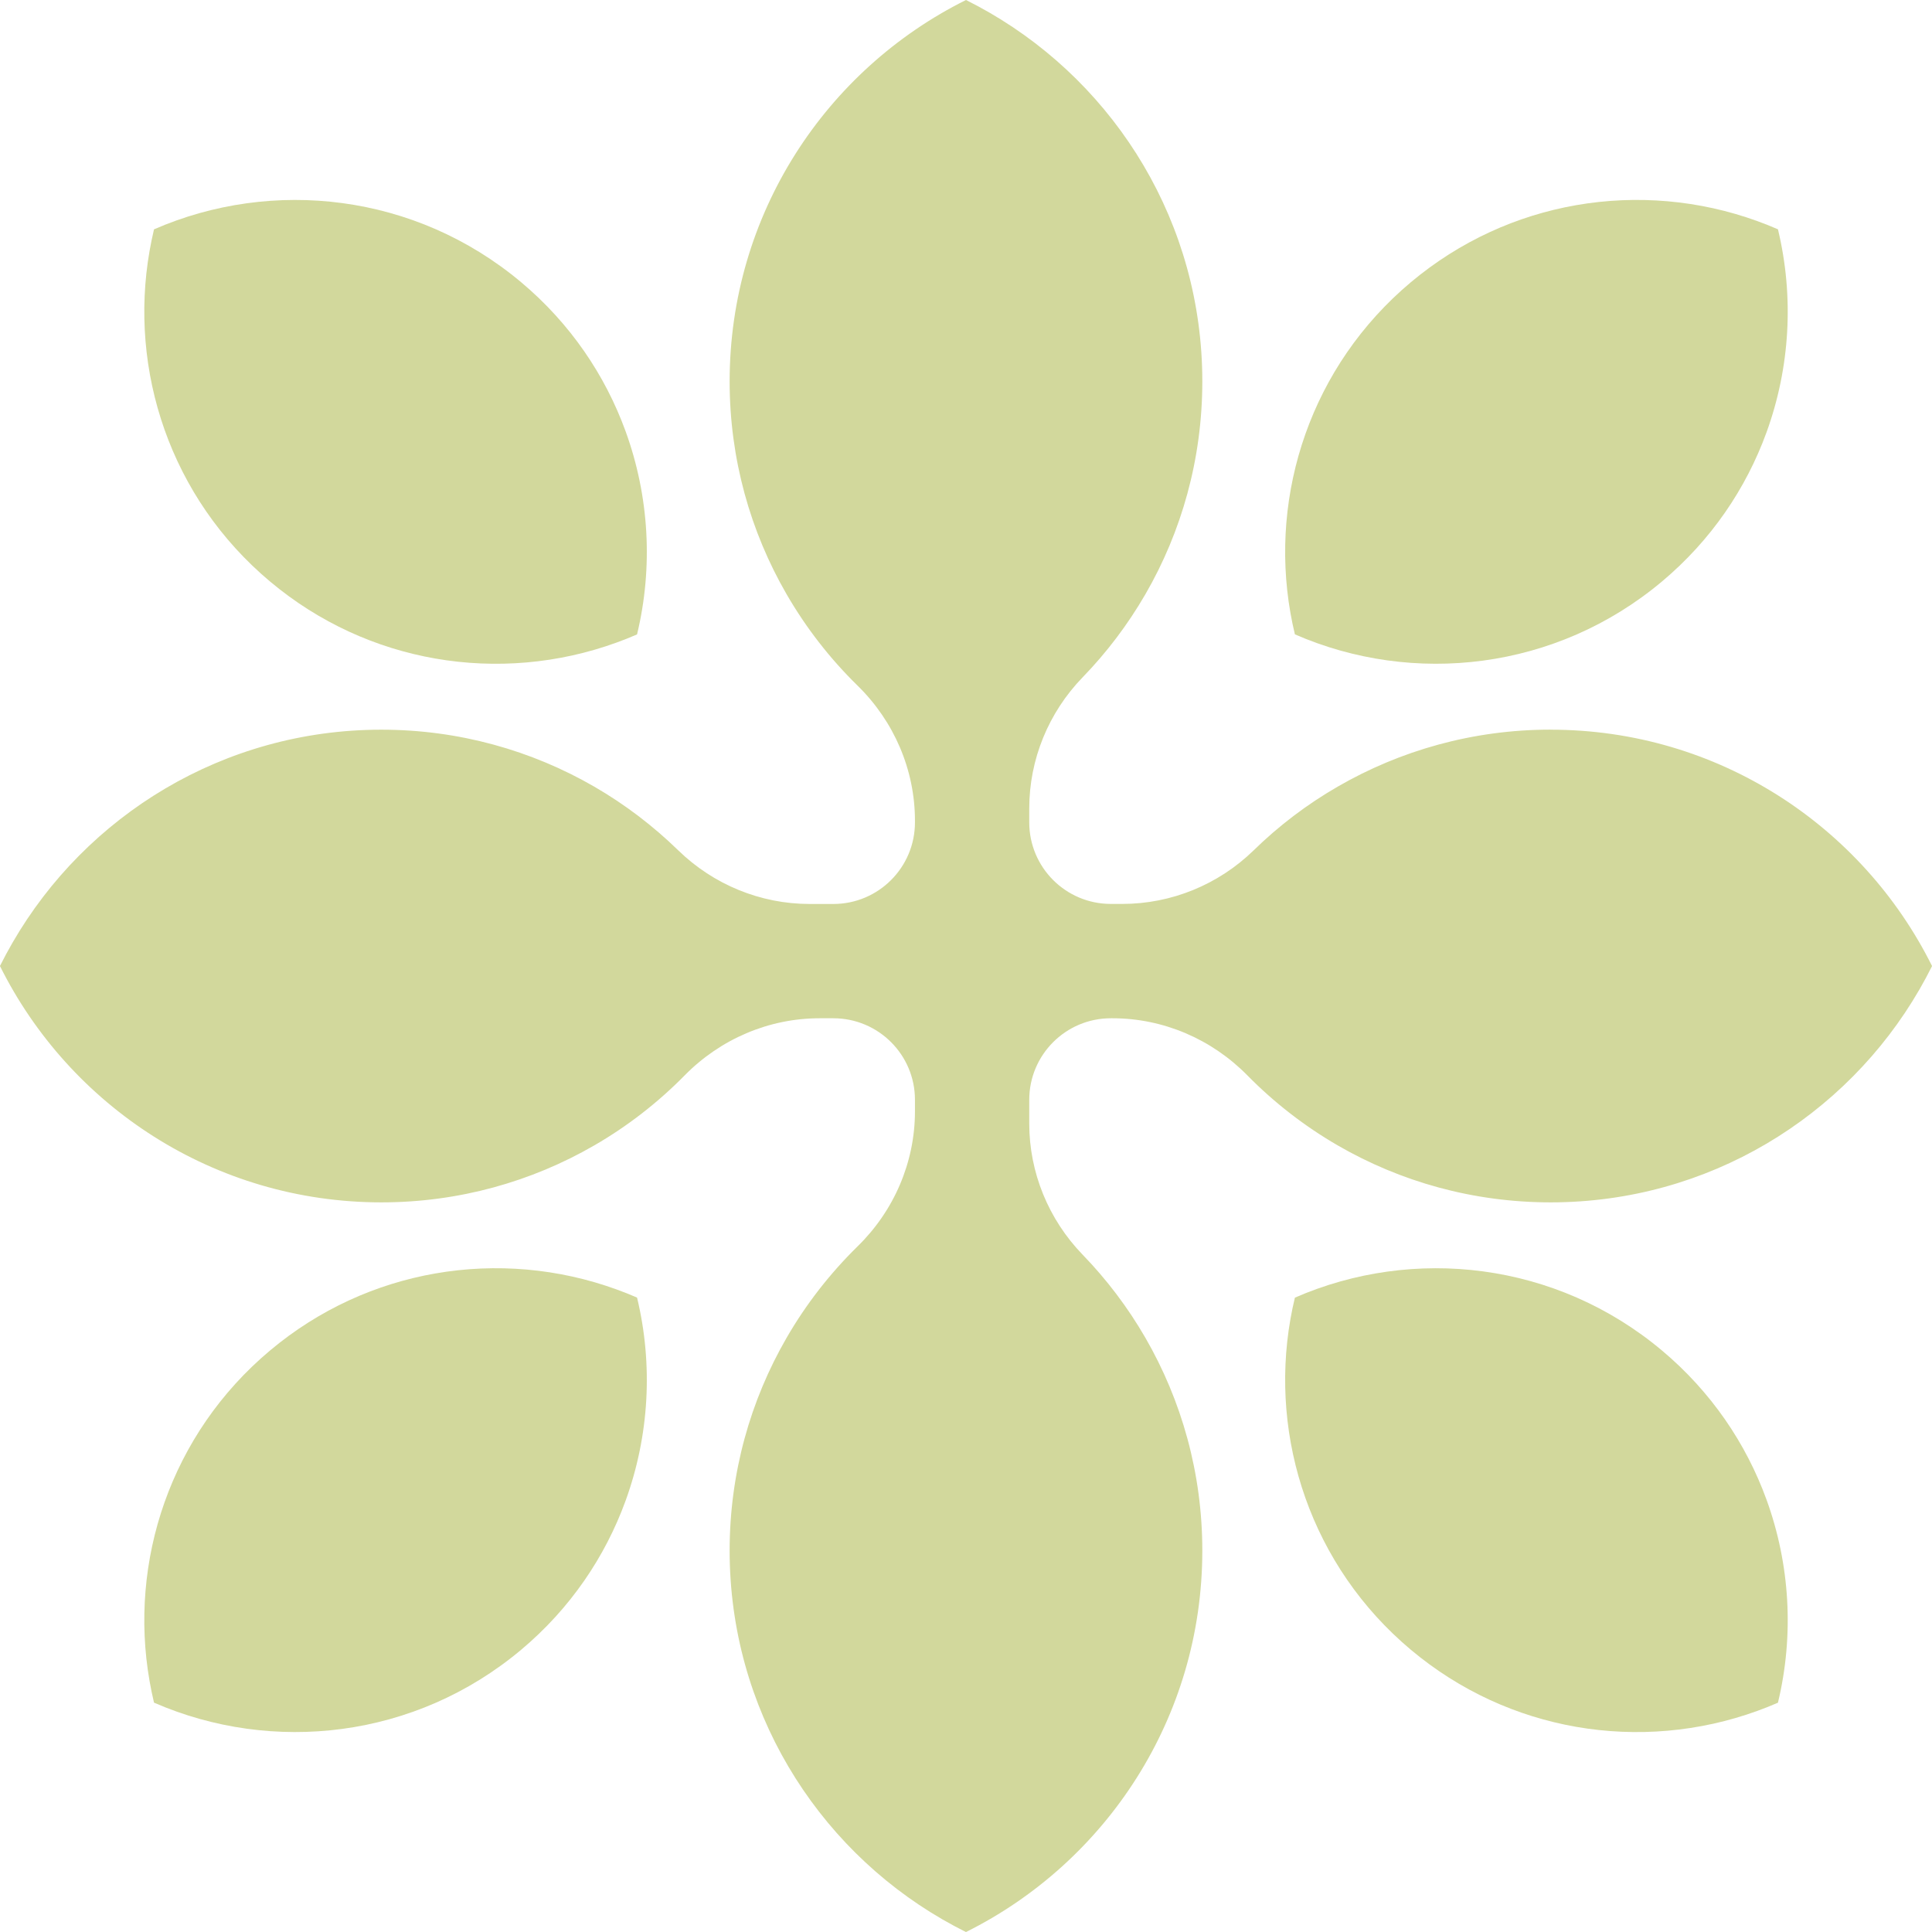 <svg width="38" height="38" viewBox="0 0 38 38" fill="none" xmlns="http://www.w3.org/2000/svg">
<g clip-path="url(#clip0_2081_432)">
<path d="M8.558 25.048C7.4 25.251 6.277 25.752 5.312 26.562C3.349 28.208 2.53 30.712 2.942 33.066C2.967 33.208 2.996 33.349 3.029 33.489C5.361 34.506 8.168 34.195 10.249 32.45C11.215 31.64 11.903 30.622 12.305 29.516C12.769 28.24 12.849 26.847 12.53 25.522C12.398 25.464 12.264 25.411 12.128 25.362C10.987 24.947 9.753 24.839 8.558 25.048H8.558Z" fill="#D2D89C"/>
<path d="M30.998 33.964C29.839 33.761 28.717 33.26 27.751 32.45C25.789 30.804 24.969 28.3 25.381 25.946C25.406 25.804 25.435 25.663 25.469 25.523C27.8 24.506 30.607 24.817 32.688 26.562C33.654 27.372 34.343 28.39 34.745 29.496C35.209 30.772 35.289 32.165 34.97 33.49C34.837 33.548 34.703 33.601 34.568 33.65C33.427 34.065 32.193 34.173 30.997 33.964H30.998Z" fill="#D2D89C"/>
<path d="M8.558 12.952C7.4 12.749 6.277 12.248 5.312 11.438C3.349 9.792 2.53 7.288 2.942 4.934C2.967 4.792 2.996 4.651 3.029 4.511C5.361 3.494 8.168 3.805 10.249 5.55C11.215 6.36 11.903 7.378 12.305 8.484C12.769 9.76 12.849 11.153 12.53 12.478C12.398 12.536 12.264 12.589 12.128 12.638C10.987 13.053 9.753 13.161 8.558 12.952H8.558Z" fill="#D2D89C"/>
<path d="M30.998 4.036C29.839 4.239 28.717 4.74 27.751 5.55C25.789 7.196 24.969 9.7 25.381 12.054C25.406 12.196 25.435 12.337 25.469 12.477C27.8 13.494 30.607 13.183 32.688 11.438C33.654 10.628 34.343 9.61 34.745 8.504C35.209 7.228 35.289 5.835 34.97 4.51C34.837 4.452 34.703 4.399 34.568 4.35C33.427 3.935 32.193 3.827 30.997 4.036H30.998Z" fill="#D2D89C"/>
<path d="M30.498 14.351C28.973 14.351 27.543 14.76 26.311 15.472C25.708 15.82 25.152 16.242 24.657 16.726C23.966 17.399 23.04 17.779 22.075 17.779H21.849C20.962 17.779 20.244 17.061 20.244 16.174V15.901C20.244 14.938 20.623 14.015 21.293 13.323C21.769 12.832 22.184 12.283 22.528 11.689C23.241 10.457 23.648 9.027 23.648 7.502C23.648 4.402 21.964 1.696 19.461 0.248C19.31 0.161 19.157 0.078 19 0C16.244 1.371 14.351 4.215 14.351 7.502C14.351 9.027 14.759 10.457 15.472 11.689C15.855 12.351 16.325 12.955 16.868 13.486C17.584 14.187 17.996 15.14 17.996 16.142V16.175C17.996 17.062 17.277 17.78 16.391 17.78H15.924C14.958 17.78 14.033 17.399 13.341 16.726C12.845 16.243 12.291 15.821 11.688 15.472C10.456 14.76 9.026 14.352 7.501 14.352C4.401 14.352 1.695 16.036 0.247 18.54C0.16 18.691 0.077 18.844 -0.001 19C1.37 21.756 4.214 23.649 7.501 23.649C9.026 23.649 10.456 23.241 11.688 22.529C12.343 22.151 12.941 21.686 13.468 21.15C14.169 20.438 15.12 20.028 16.119 20.028H16.391C17.278 20.028 17.996 20.746 17.996 21.632V21.859C17.996 22.861 17.584 23.815 16.867 24.515C16.325 25.047 15.854 25.65 15.472 26.312C14.759 27.544 14.351 28.974 14.351 30.499C14.351 33.599 16.035 36.305 18.538 37.753C18.69 37.84 18.843 37.923 18.999 38.001C21.755 36.629 23.648 33.786 23.648 30.499C23.648 28.974 23.24 27.544 22.528 26.312C22.184 25.717 21.768 25.167 21.293 24.677C20.623 23.984 20.244 23.062 20.244 22.099V21.632C20.244 20.746 20.963 20.028 21.849 20.028H21.882C22.881 20.028 23.832 20.438 24.534 21.151C25.06 21.686 25.659 22.151 26.312 22.529C27.544 23.242 28.974 23.649 30.5 23.649C33.6 23.649 36.306 21.965 37.753 19.462C37.84 19.311 37.923 19.158 38.001 19.001C36.63 16.245 33.787 14.352 30.5 14.352L30.498 14.351Z" fill="#D2D89C"/>
</g>
<defs>
<clipPath id="clip0_2081_432">
<rect width="38" height="38" fill="white"/>
</clipPath>
</defs>
</svg>

